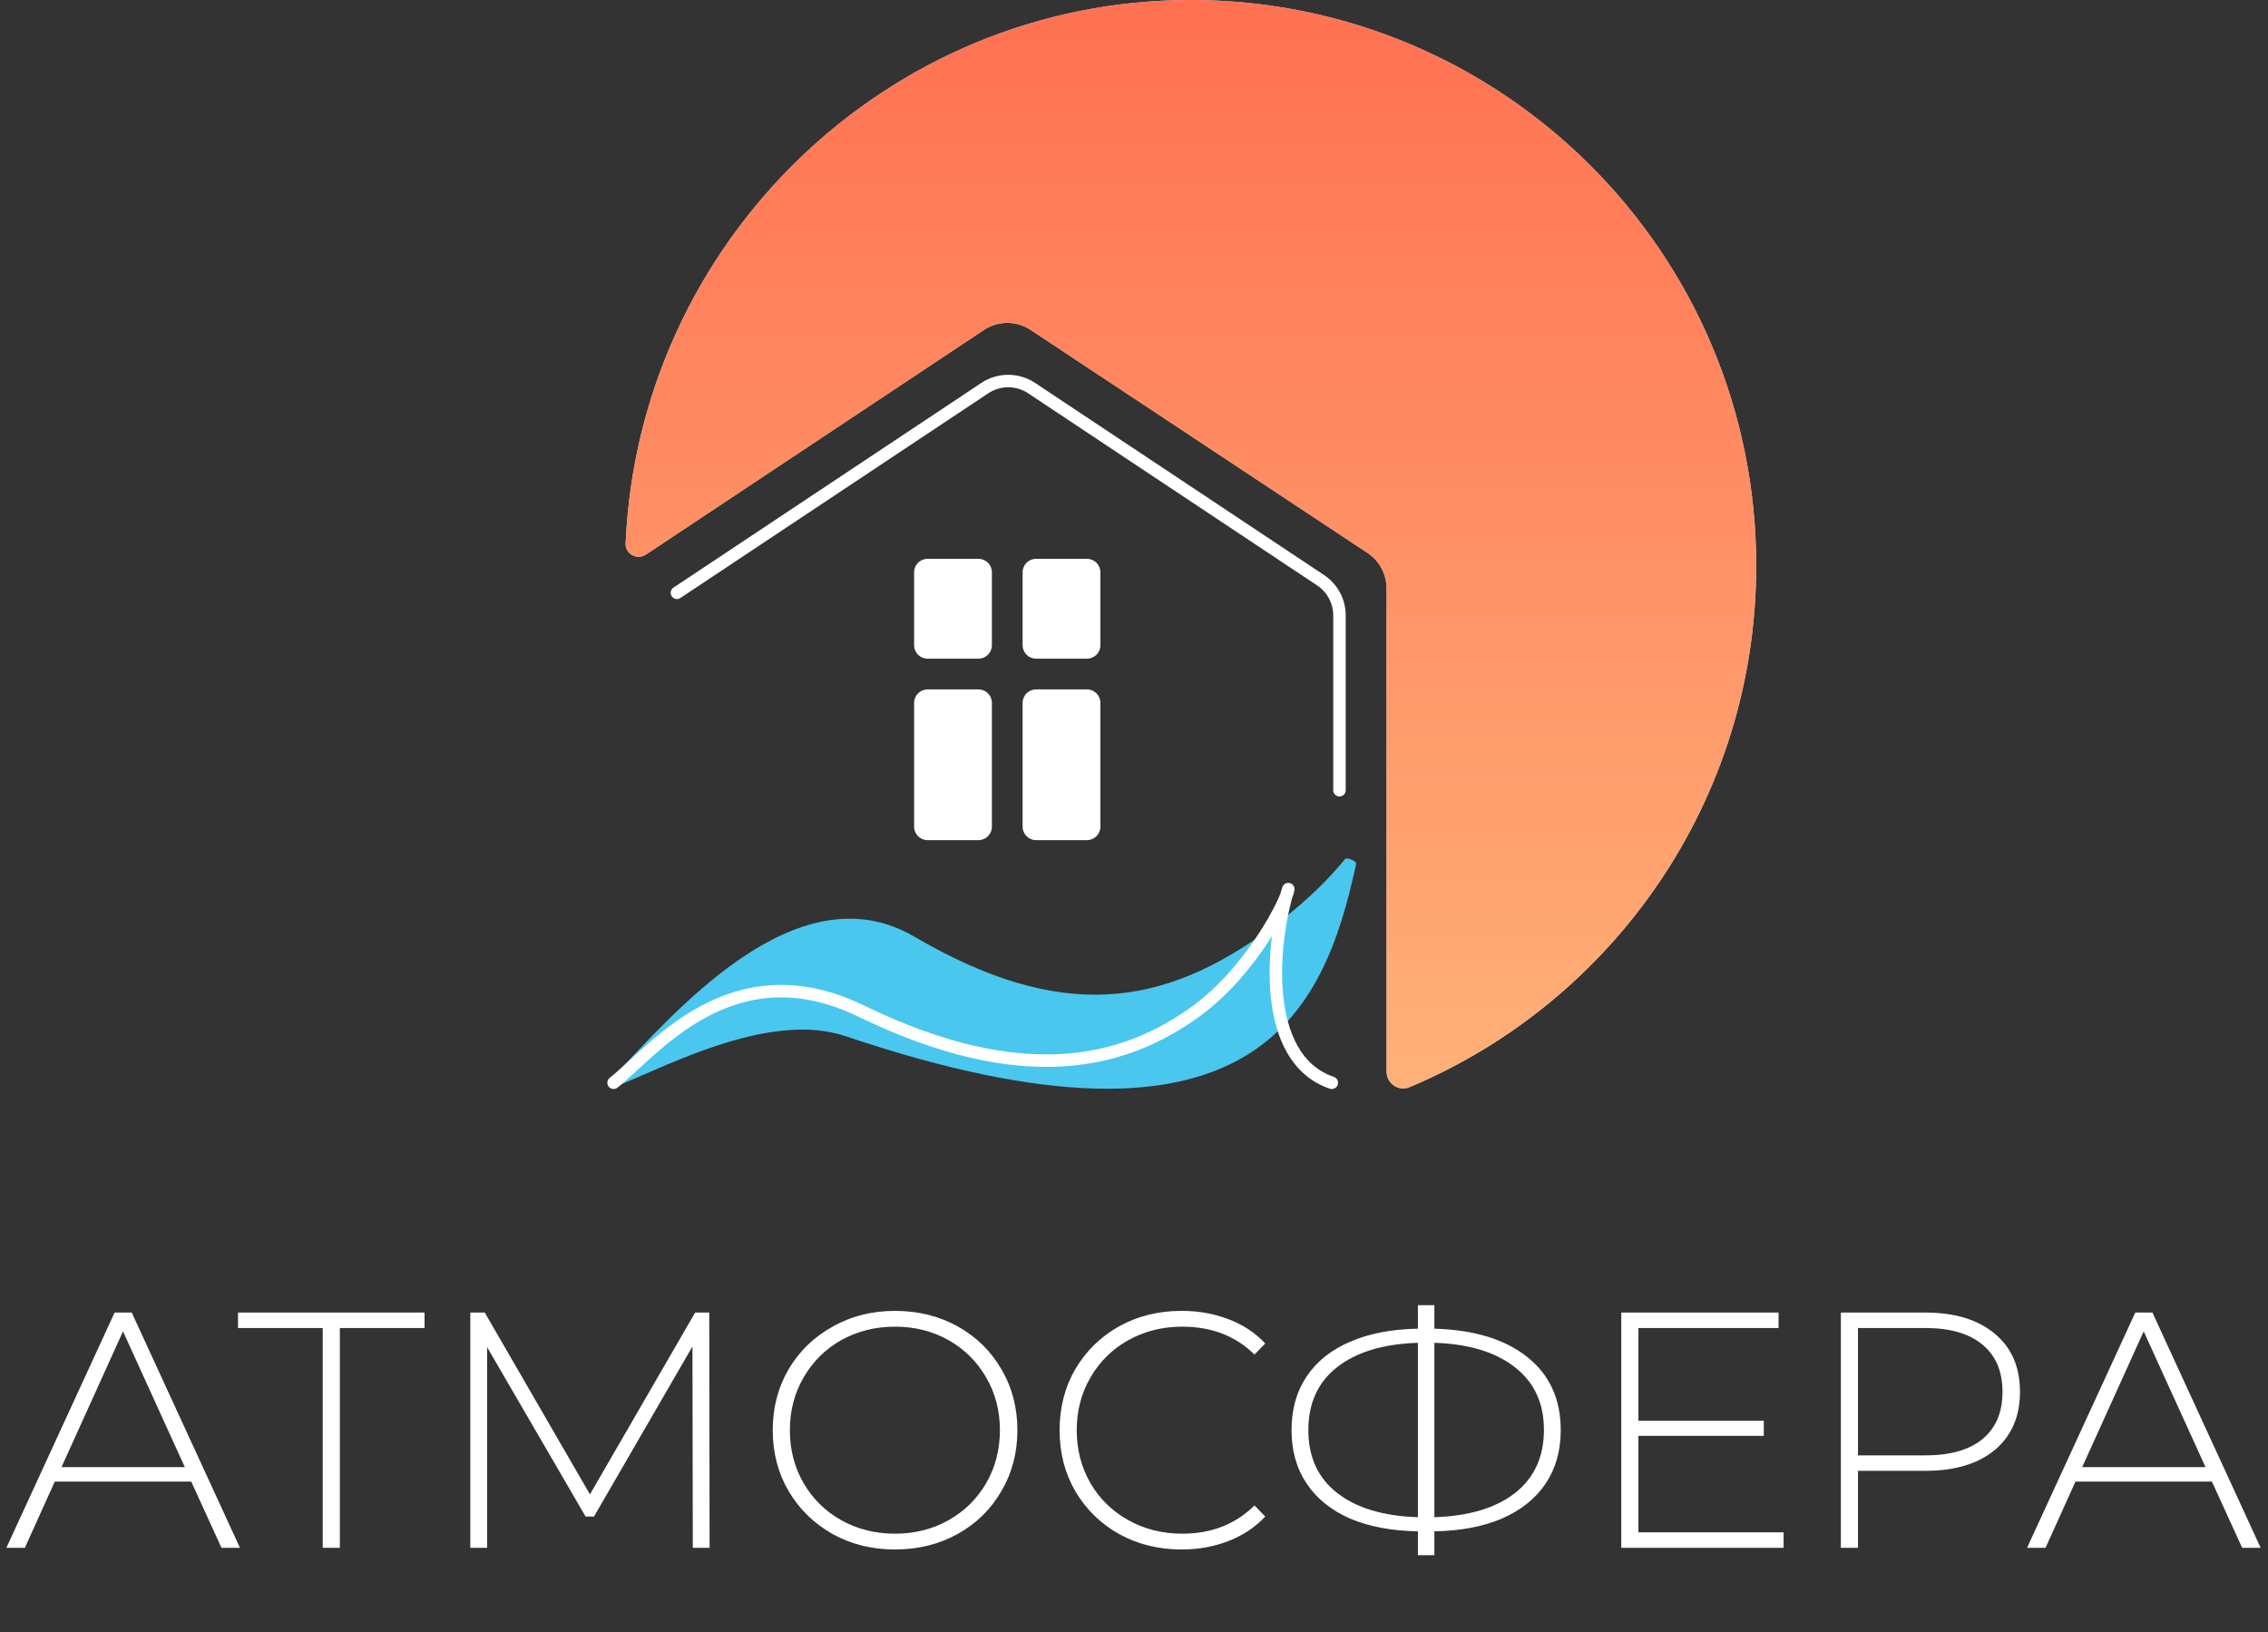 <?xml version="1.0" encoding="UTF-8"?> <svg xmlns="http://www.w3.org/2000/svg" width="2362" height="1700" viewBox="0 0 2362 1700" fill="none"><rect x="0" y="0" width="2362" height="1700" fill="#333333" stroke="none"/> <path d="M199.15 1543.05H57.05L25.9 1612H6.65L119.35 1367H137.2L249.9 1612H230.65L199.15 1543.05ZM192.5 1528L128.1 1386.6L64.05 1528H192.5ZM442.135 1383.1H353.935V1612H336.085V1383.1H247.885V1367H442.135V1383.1ZM721.503 1612L721.153 1402.35L618.603 1579.45H609.853L507.303 1403.05V1612H489.803V1367H504.853L614.403 1556.35L723.953 1367H738.653L739.003 1612H721.503ZM932.157 1613.75C908.123 1613.75 886.423 1608.38 867.057 1597.65C847.69 1586.68 832.407 1571.75 821.207 1552.85C810.24 1533.95 804.757 1512.83 804.757 1489.5C804.757 1466.17 810.24 1445.05 821.207 1426.15C832.407 1407.25 847.69 1392.43 867.057 1381.7C886.423 1370.73 908.123 1365.25 932.157 1365.25C956.19 1365.25 977.89 1370.62 997.257 1381.35C1016.62 1392.08 1031.79 1406.9 1042.76 1425.8C1053.96 1444.7 1059.56 1465.93 1059.56 1489.5C1059.56 1513.07 1053.96 1534.3 1042.76 1553.2C1031.79 1572.1 1016.62 1586.92 997.257 1597.65C977.89 1608.38 956.19 1613.75 932.157 1613.75ZM932.157 1597.3C952.69 1597.3 971.24 1592.63 987.807 1583.3C1004.37 1573.97 1017.44 1561.13 1027.01 1544.8C1036.57 1528.23 1041.36 1509.8 1041.36 1489.5C1041.36 1469.2 1036.57 1450.88 1027.01 1434.55C1017.44 1417.98 1004.37 1405.03 987.807 1395.7C971.24 1386.37 952.69 1381.7 932.157 1381.7C911.623 1381.7 892.957 1386.37 876.157 1395.7C859.59 1405.03 846.523 1417.98 836.957 1434.55C827.39 1450.88 822.607 1469.2 822.607 1489.5C822.607 1509.8 827.39 1528.23 836.957 1544.8C846.523 1561.13 859.59 1573.97 876.157 1583.3C892.957 1592.63 911.623 1597.3 932.157 1597.3ZM1230.55 1613.75C1206.51 1613.75 1184.81 1608.38 1165.45 1597.65C1146.31 1586.92 1131.15 1572.1 1119.95 1553.2C1108.98 1534.3 1103.5 1513.07 1103.5 1489.5C1103.5 1465.93 1108.98 1444.7 1119.95 1425.8C1131.15 1406.9 1146.31 1392.08 1165.45 1381.35C1184.81 1370.62 1206.51 1365.25 1230.55 1365.25C1248.28 1365.25 1264.61 1368.17 1279.55 1374C1294.48 1379.6 1307.2 1388 1317.7 1399.2L1306.5 1410.75C1286.9 1391.38 1261.81 1381.7 1231.25 1381.7C1210.71 1381.7 1192.05 1386.37 1175.25 1395.7C1158.45 1405.03 1145.26 1417.98 1135.7 1434.55C1126.13 1450.88 1121.35 1469.2 1121.35 1489.5C1121.35 1509.8 1126.13 1528.23 1135.7 1544.8C1145.26 1561.13 1158.45 1573.97 1175.25 1583.3C1192.05 1592.63 1210.71 1597.3 1231.25 1597.3C1261.58 1597.3 1286.66 1587.5 1306.5 1567.9L1317.7 1579.45C1307.2 1590.65 1294.36 1599.17 1279.2 1605C1264.26 1610.83 1248.05 1613.75 1230.55 1613.75ZM1625.42 1489.5C1625.42 1510.97 1620.17 1529.52 1609.67 1545.15C1599.17 1560.78 1584.01 1572.92 1564.17 1581.55C1544.57 1589.95 1521.12 1594.38 1493.82 1594.85V1619.7H1476.67V1594.85C1449.37 1594.38 1425.81 1589.95 1405.97 1581.55C1386.37 1572.92 1371.32 1560.78 1360.82 1545.15C1350.32 1529.52 1345.07 1510.97 1345.07 1489.5C1345.07 1467.8 1350.32 1449.13 1360.82 1433.5C1371.32 1417.87 1386.37 1405.85 1405.97 1397.45C1425.81 1388.82 1449.37 1384.27 1476.67 1383.8V1359.3H1493.82V1383.8C1535.12 1384.97 1567.32 1394.77 1590.42 1413.2C1613.76 1431.63 1625.42 1457.07 1625.42 1489.5ZM1493.82 1580.15C1529.76 1578.98 1557.76 1570.58 1577.82 1554.95C1597.89 1539.08 1607.92 1517.15 1607.92 1489.15C1607.92 1461.38 1597.89 1439.68 1577.82 1424.05C1557.76 1408.18 1529.76 1399.67 1493.82 1398.5V1580.15ZM1362.57 1489.5C1362.57 1517.5 1372.61 1539.32 1392.67 1554.95C1412.74 1570.58 1440.74 1578.98 1476.67 1580.15V1398.5C1440.51 1399.67 1412.39 1408.18 1392.32 1424.05C1372.49 1439.68 1362.57 1461.5 1362.57 1489.5ZM1857.53 1595.9V1612H1688.48V1367H1852.28V1383.1H1706.33V1479.7H1836.88V1495.45H1706.33V1595.9H1857.53ZM2005 1367C2035.8 1367 2059.95 1374.35 2077.45 1389.05C2094.95 1403.52 2103.7 1423.7 2103.7 1449.6C2103.7 1475.27 2094.95 1495.45 2077.45 1510.15C2059.95 1524.62 2035.8 1531.85 2005 1531.85H1935V1612H1917.15V1367H2005ZM2005 1515.75C2031.13 1515.75 2051.08 1510.03 2064.85 1498.6C2078.61 1487.17 2085.5 1470.83 2085.5 1449.6C2085.5 1428.37 2078.61 1412.03 2064.85 1400.6C2051.08 1388.93 2031.13 1383.1 2005 1383.1H1935V1515.75H2005ZM2303.59 1543.05H2161.49L2130.34 1612H2111.09L2223.79 1367H2241.64L2354.34 1612H2335.09L2303.59 1543.05ZM2296.94 1528L2232.54 1386.6L2168.49 1528H2296.94Z" fill="white"></path> <path d="M952.037 975.414C828.886 903.425 698.687 1059.35 639.486 1120.52C635.025 1125.13 639.463 1132.47 645.386 1130.01C700.924 1106.91 804.253 1053.4 880.625 1079.18C1306.88 1223.03 1378.87 1055.07 1412.35 899.73C1413 896.706 1402.63 892.382 1400.68 894.791C1385.47 913.666 1360.47 939.483 1323.82 966.496C1209.86 1050.49 1103.67 1064.05 952.037 975.414Z" fill="#4AC7EE"></path> <path d="M639 1127.69C680.342 1095.24 761.687 987.338 897.109 1053.12C1066.39 1135.36 1171.98 1106.83 1245.72 1053.12C1304.72 1010.16 1341.12 935.51 1341.67 926C1324.91 978.584 1311.91 1102.18 1387 1127.69" stroke="white" stroke-width="13" stroke-linecap="round" stroke-linejoin="round"></path> <path d="M1019 582H966C958.268 582 952 588.268 952 596V672C952 679.732 958.268 686 966 686H1019C1026.73 686 1033 679.732 1033 672V596C1033 588.268 1026.73 582 1019 582Z" fill="white"></path> <path d="M1019 718H966C958.268 718 952 724.268 952 732V861C952 868.732 958.268 875 966 875H1019C1026.73 875 1033 868.732 1033 861V732C1033 724.268 1026.73 718 1019 718Z" fill="white"></path> <path d="M1132 582H1079C1071.27 582 1065 588.268 1065 596V672C1065 679.732 1071.27 686 1079 686H1132C1139.73 686 1146 679.732 1146 672V596C1146 588.268 1139.73 582 1132 582Z" fill="white"></path> <path d="M1132 718H1079C1071.27 718 1065 724.268 1065 732V861C1065 868.732 1071.27 875 1079 875H1132C1139.73 875 1146 868.732 1146 861V732C1146 724.268 1139.73 718 1132 718Z" fill="white"></path> <path d="M705 617.382L1025.64 404.197C1040.4 394.385 1059.6 394.385 1074.36 404.197L1375.36 604.325C1387.63 612.481 1395 626.235 1395 640.966V823" stroke="white" stroke-width="13" stroke-linecap="round"></path> <path d="M1240 0C923.457 0 665.236 252.545 651.569 565.873C651.082 577.035 663.444 583.73 672.749 577.546L1024.69 343.654C1039.42 333.864 1058.59 333.847 1073.34 343.611L1424.29 575.951C1436.6 584.099 1444 597.878 1444 612.639V1115.88C1444 1128.41 1456.48 1137.09 1468.03 1132.23C1680.09 1043.11 1829 833.445 1829 589C1829 263.704 1565.3 0 1240 0Z" fill="#D9D9D9"></path> <path d="M1240 0C923.457 0 665.236 252.545 651.569 565.873C651.082 577.035 663.444 583.73 672.749 577.546L1024.69 343.654C1039.42 333.864 1058.59 333.847 1073.34 343.611L1424.29 575.951C1436.6 584.099 1444 597.878 1444 612.639V1115.88C1444 1128.41 1456.48 1137.09 1468.03 1132.23C1680.09 1043.11 1829 833.445 1829 589C1829 263.704 1565.3 0 1240 0Z" fill="url(#paint0_linear_404_16)"></path> <defs> <linearGradient id="paint0_linear_404_16" x1="1240" y1="0" x2="1240" y2="1146.33" gradientUnits="userSpaceOnUse"> <stop stop-color="#FF7152"></stop> <stop offset="1" stop-color="#FFB179"></stop> </linearGradient> </defs> </svg> 